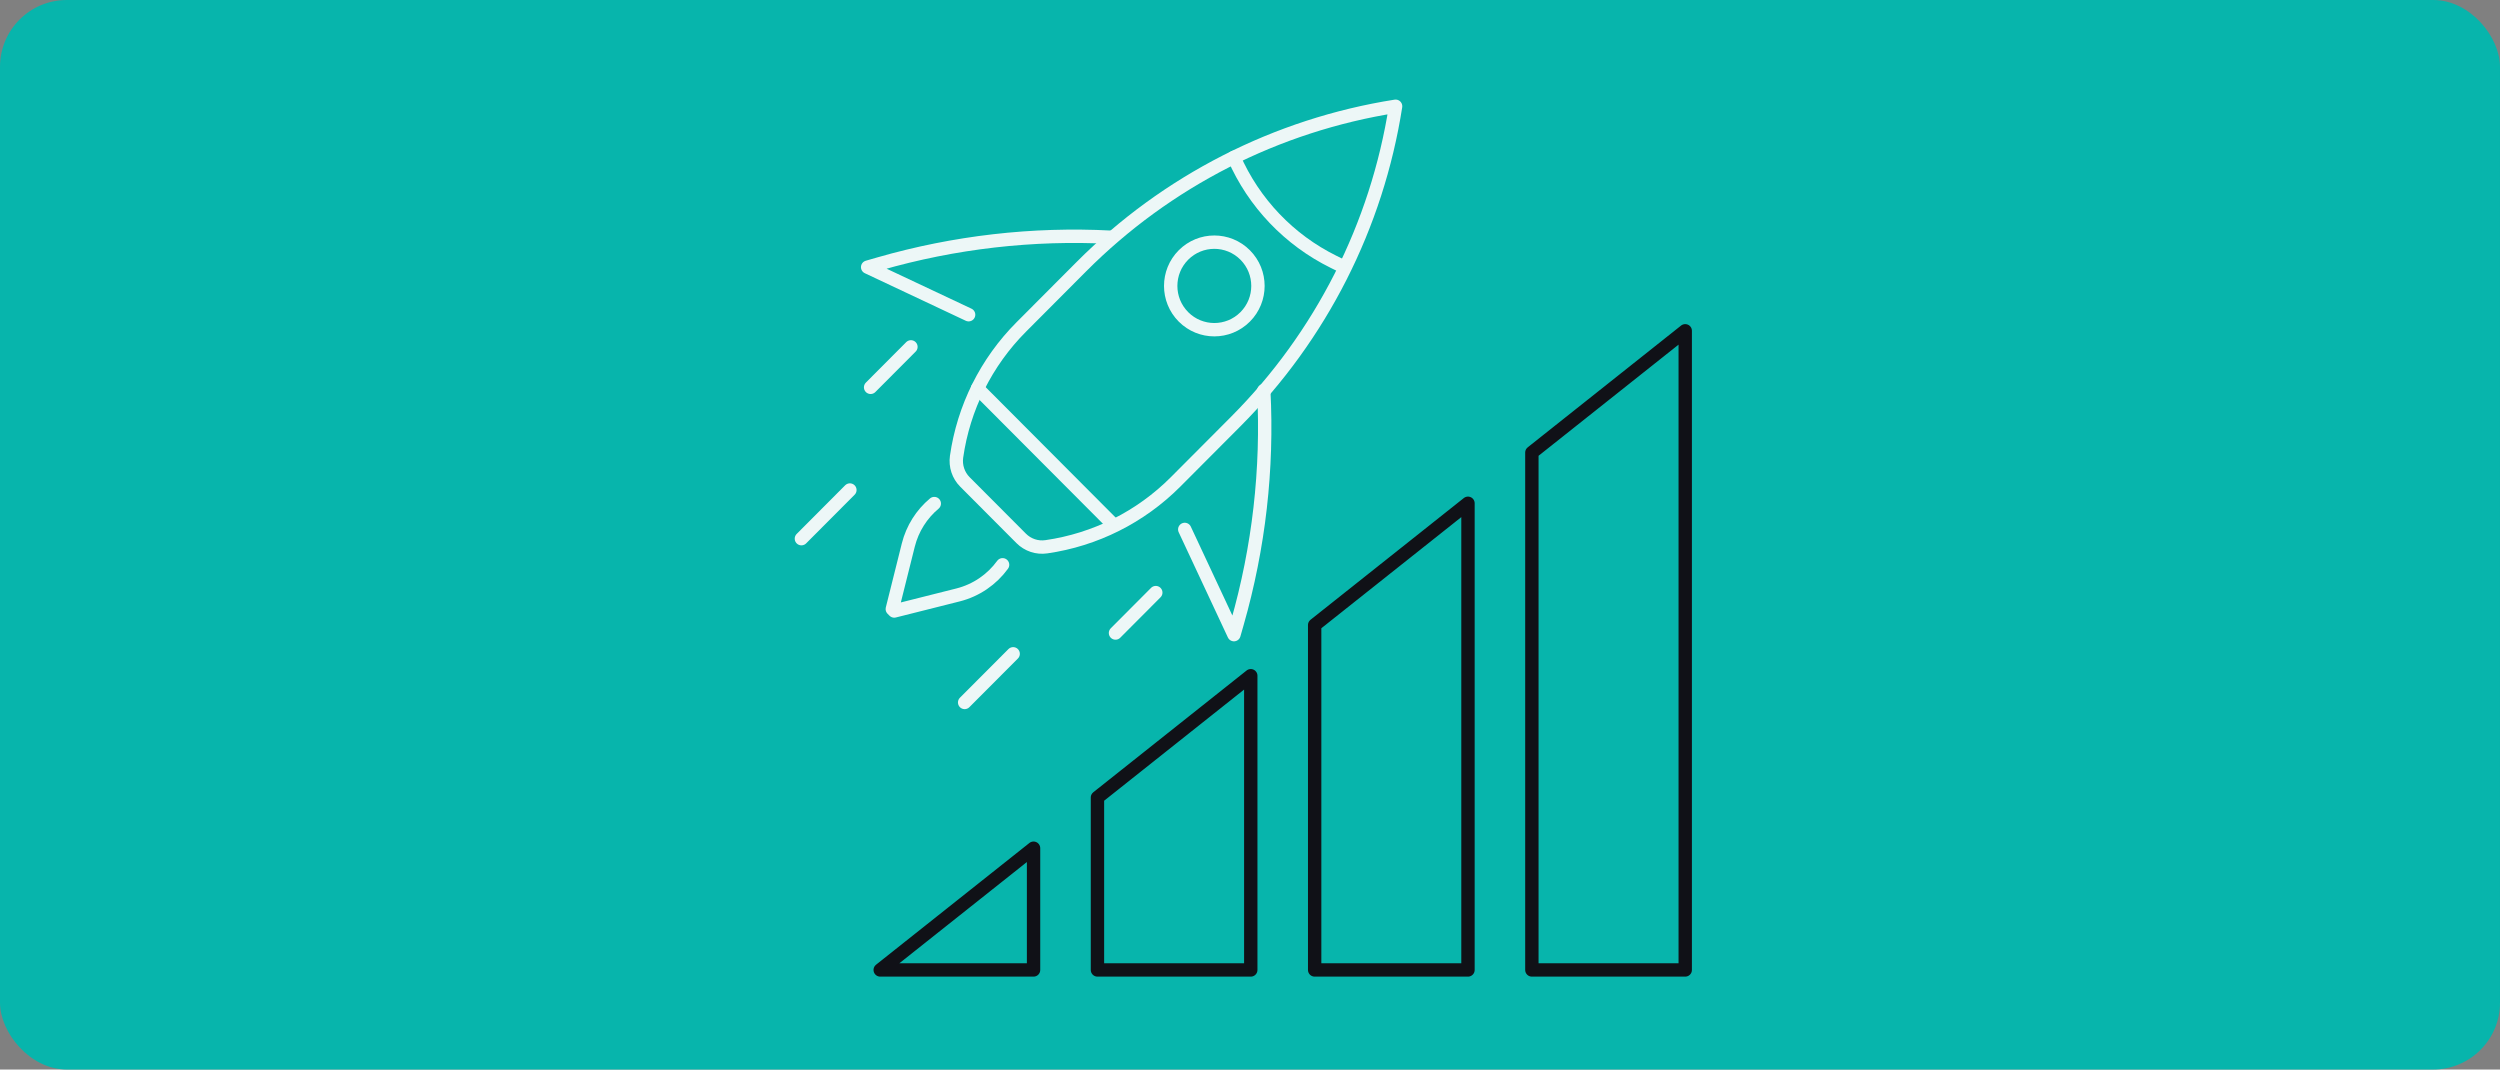 <svg width="374" height="160" viewBox="0 0 374 160" fill="none" xmlns="http://www.w3.org/2000/svg">
<rect x="0" y="0" width="374" height="160" fill="#808080" stroke="none"/>
<rect width="374" height="160" rx="10" fill="#07B5AC"/>
<g clip-path="url(#clip0_5019_724)">
<path d="M252.11 49.487V145.104H229.168V67.704L252.11 49.487Z" stroke="#101117" stroke-width="2" stroke-linecap="round" stroke-linejoin="round"/>
<path d="M154.62 126.892V145.104H131.679L154.62 126.892Z" stroke="#101117" stroke-width="2" stroke-linecap="round" stroke-linejoin="round"/>
<path d="M187.115 101.088V145.104H164.179V119.306L187.115 101.088Z" stroke="#101117" stroke-width="2" stroke-linecap="round" stroke-linejoin="round"/>
<path d="M219.61 75.29V145.104H196.674V93.502L219.61 75.29Z" stroke="#101117" stroke-width="2" stroke-linecap="round" stroke-linejoin="round"/>
<path d="M152.774 80.546C153.757 81.532 155.144 81.998 156.522 81.798C163.845 80.746 170.633 77.344 175.866 72.093L184.874 63.055C197.619 50.267 205.99 33.756 208.782 15.896C190.977 18.703 174.521 27.102 161.782 39.885L152.774 48.923C147.541 54.174 144.149 60.985 143.101 68.332C142.907 69.714 143.366 71.107 144.349 72.093L152.774 80.546Z" stroke="#EDF7F7" stroke-width="2" stroke-linecap="round" stroke-linejoin="round"/>
<path d="M184.599 23.542C187.574 30.348 192.845 35.88 199.493 39.164L200.832 39.825" stroke="#EDF7F7" stroke-width="2" stroke-linecap="round" stroke-linejoin="round"/>
<path d="M146.233 58.108L166.491 78.433" stroke="#EDF7F7" stroke-width="2" stroke-linecap="round" stroke-linejoin="round"/>
<path d="M149.987 84.491C148.388 86.691 146.05 88.316 143.317 89.004L133.78 91.405L133.488 91.112L135.881 81.543C136.502 79.067 137.884 76.91 139.769 75.333" stroke="#EDF7F7" stroke-width="2" stroke-linecap="round" stroke-linejoin="round"/>
<path d="M186.278 47.406C183.729 49.963 179.598 49.963 177.048 47.406C174.499 44.848 174.499 40.703 177.048 38.145C179.598 35.588 183.729 35.588 186.278 38.145C188.827 40.703 188.827 44.848 186.278 47.406Z" stroke="#EDF7F7" stroke-width="2" stroke-linecap="round" stroke-linejoin="round"/>
<path d="M166.188 35.49C154.496 34.878 142.783 36.227 131.533 39.467L129.8 39.966L144.905 47.081" stroke="#EDF7F7" stroke-width="2" stroke-linecap="round" stroke-linejoin="round"/>
<path d="M189.059 58.433C189.67 70.164 188.325 81.917 185.095 93.204L184.599 94.943L177.238 79.202" stroke="#EDF7F7" stroke-width="2" stroke-linecap="round" stroke-linejoin="round"/>
<path d="M136.275 51.892L130.243 57.945" stroke="#EDF7F7" stroke-width="2" stroke-linecap="round" stroke-linejoin="round"/>
<path d="M172.906 88.652L166.879 94.699" stroke="#EDF7F7" stroke-width="2" stroke-linecap="round" stroke-linejoin="round"/>
<path d="M127.143 73.307L119.89 80.584" stroke="#EDF7F7" stroke-width="2" stroke-linecap="round" stroke-linejoin="round"/>
<path d="M151.569 97.81L144.311 105.087" stroke="#EDF7F7" stroke-width="2" stroke-linecap="round" stroke-linejoin="round"/>
</g>
<defs>
<clipPath id="clip0_5019_724">
<rect width="136" height="133" fill="white" transform="translate(118 14)"/>
</clipPath>
</defs>
</svg>
